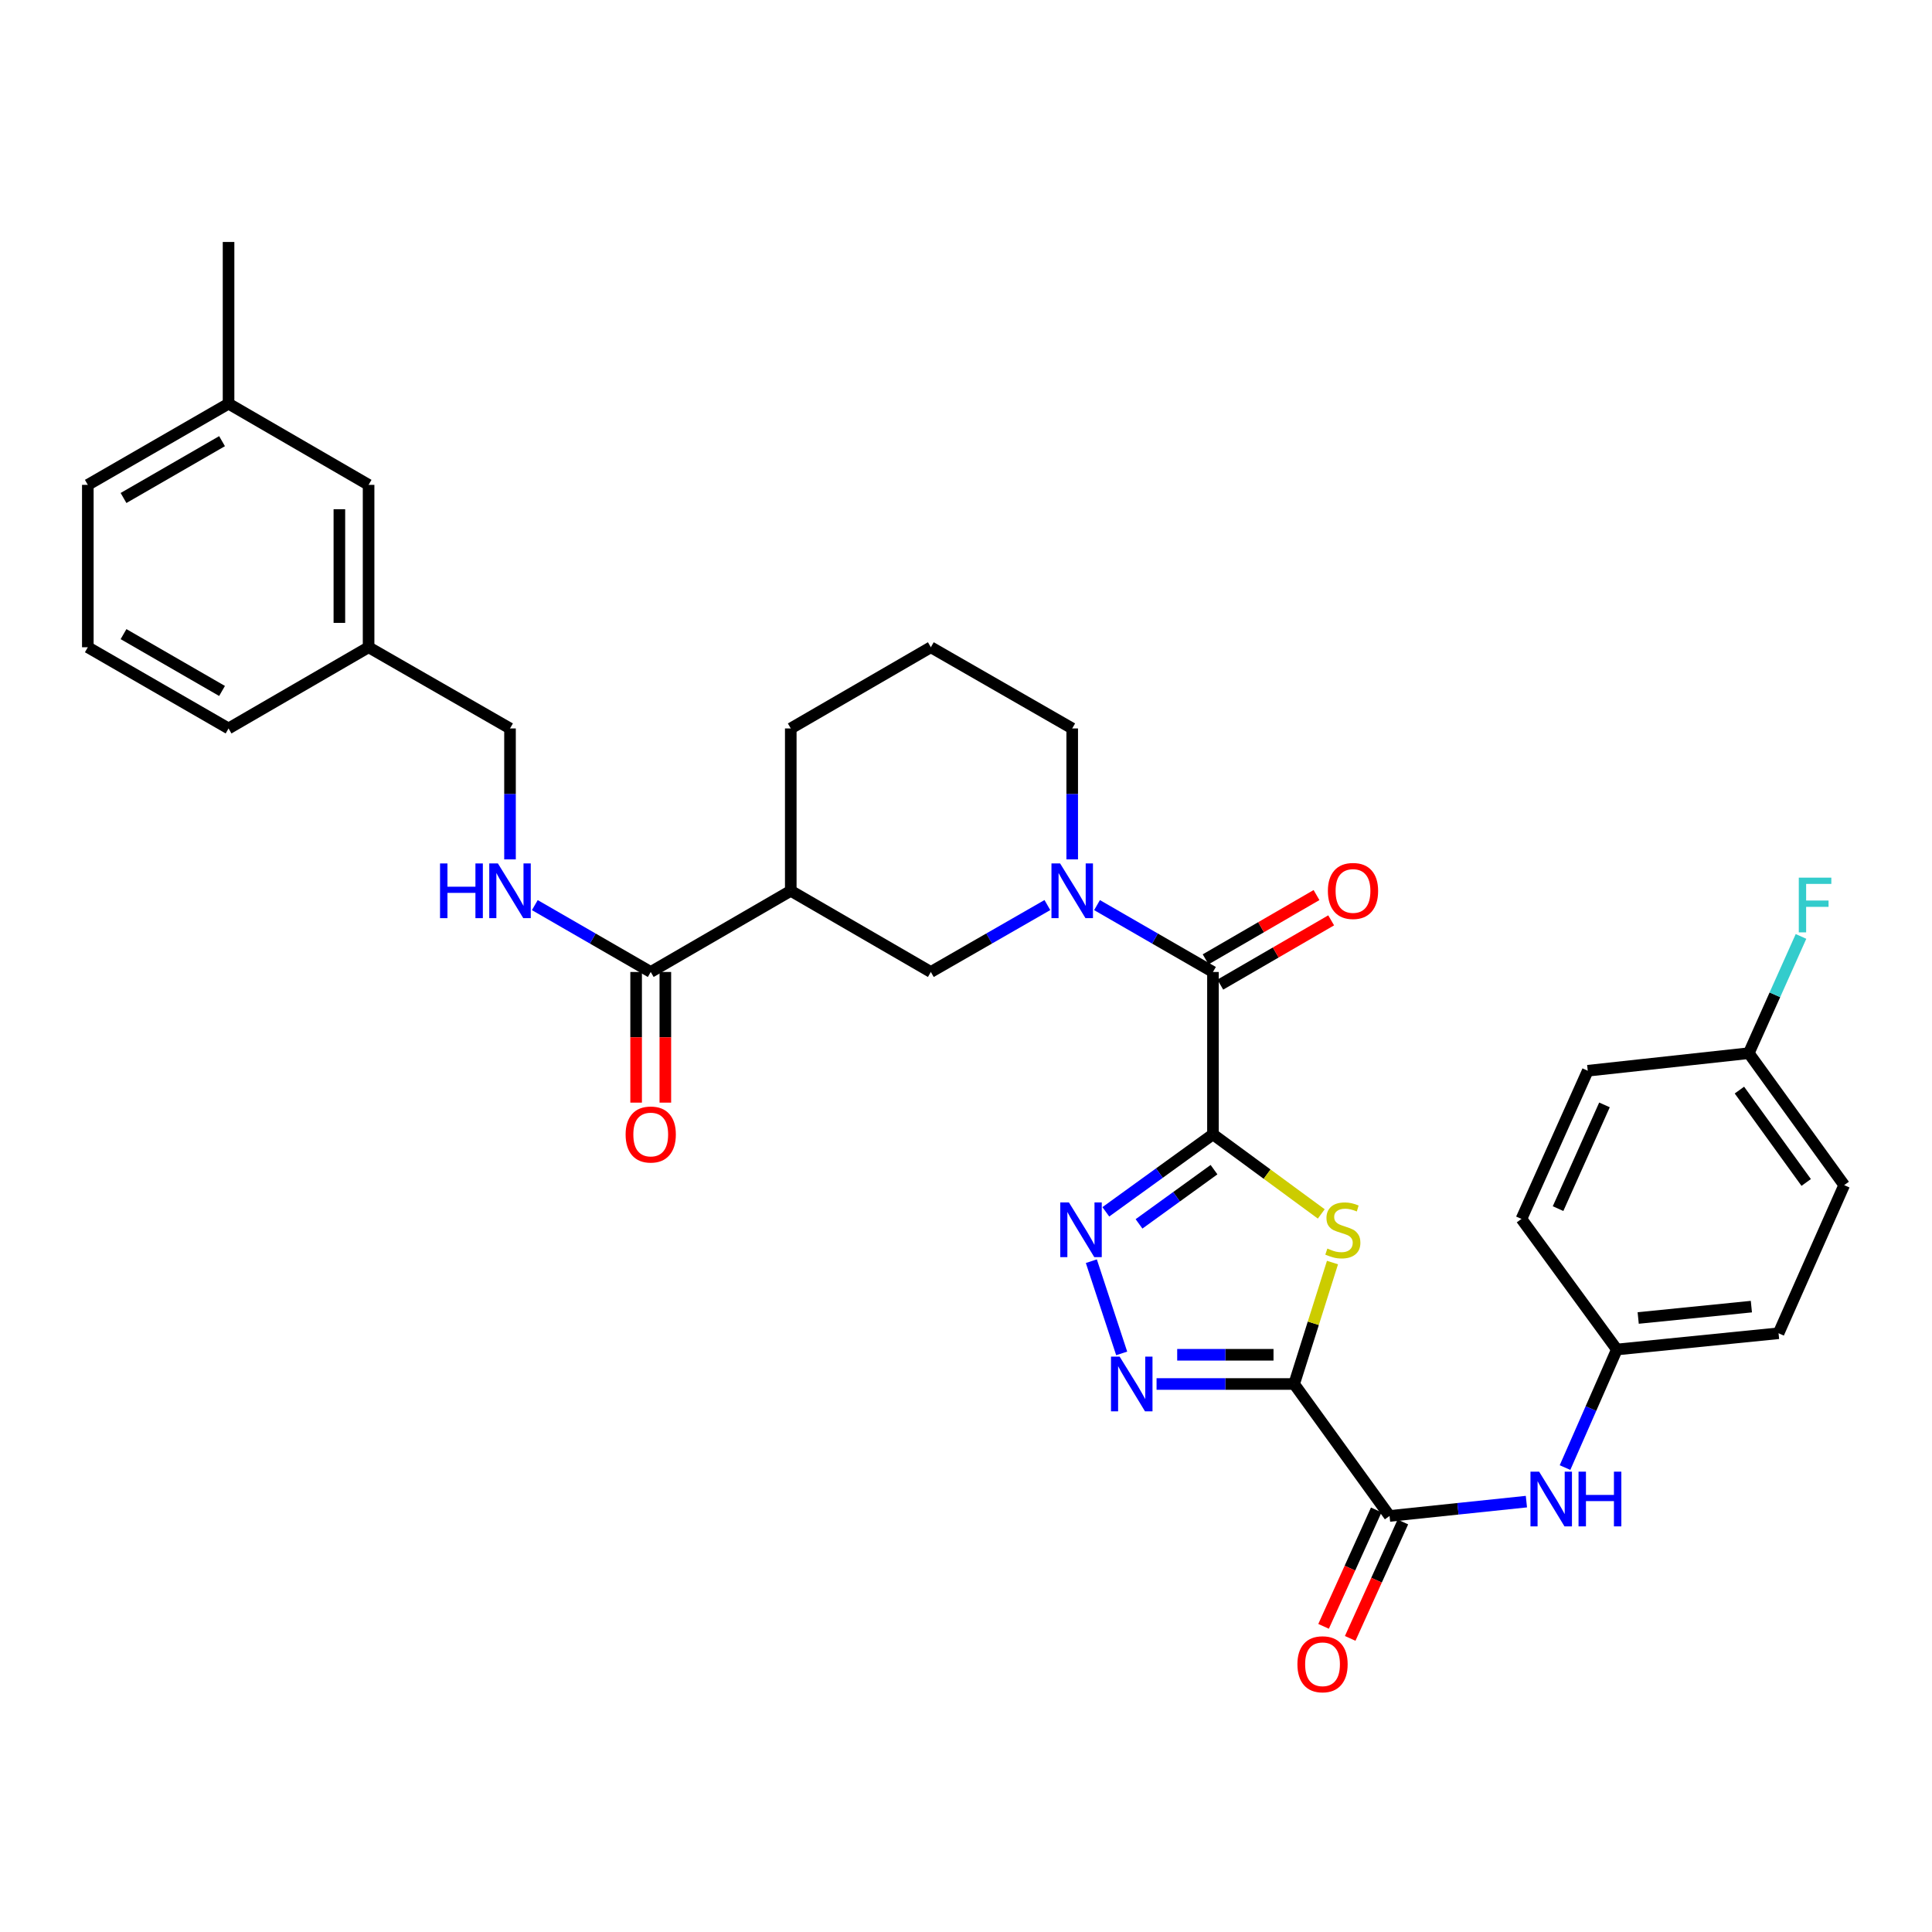 <?xml version='1.0' encoding='iso-8859-1'?>
<svg version='1.1' baseProfile='full'
              xmlns='http://www.w3.org/2000/svg'
                      xmlns:rdkit='http://www.rdkit.org/xml'
                      xmlns:xlink='http://www.w3.org/1999/xlink'
                  xml:space='preserve'
width='1000px' height='1000px' viewBox='0 0 1000 1000'>
<!-- END OF HEADER -->
<rect style='opacity:1.0;fill:#FFFFFF;stroke:none' width='1000' height='1000' x='0' y='0'> </rect>
<path class='bond-1' d='M 627.827,587.141 L 655.857,607.733' style='fill:none;fill-rule:evenodd;stroke:#000000;stroke-width:6px;stroke-linecap:butt;stroke-linejoin:miter;stroke-opacity:1' />
<path class='bond-1' d='M 655.857,607.733 L 683.886,628.325' style='fill:none;fill-rule:evenodd;stroke:#CCCC00;stroke-width:6px;stroke-linecap:butt;stroke-linejoin:miter;stroke-opacity:1' />
<path class='bond-2' d='M 627.827,587.141 L 600.101,607.189' style='fill:none;fill-rule:evenodd;stroke:#000000;stroke-width:6px;stroke-linecap:butt;stroke-linejoin:miter;stroke-opacity:1' />
<path class='bond-2' d='M 600.101,607.189 L 572.375,627.238' style='fill:none;fill-rule:evenodd;stroke:#0000FF;stroke-width:6px;stroke-linecap:butt;stroke-linejoin:miter;stroke-opacity:1' />
<path class='bond-2' d='M 628.371,605.411 L 608.963,619.444' style='fill:none;fill-rule:evenodd;stroke:#000000;stroke-width:6px;stroke-linecap:butt;stroke-linejoin:miter;stroke-opacity:1' />
<path class='bond-2' d='M 608.963,619.444 L 589.554,633.478' style='fill:none;fill-rule:evenodd;stroke:#0000FF;stroke-width:6px;stroke-linecap:butt;stroke-linejoin:miter;stroke-opacity:1' />
<path class='bond-4' d='M 627.827,587.141 L 627.827,503.096' style='fill:none;fill-rule:evenodd;stroke:#000000;stroke-width:6px;stroke-linecap:butt;stroke-linejoin:miter;stroke-opacity:1' />
<path class='bond-0' d='M 669.845,716.354 L 679.769,684.927' style='fill:none;fill-rule:evenodd;stroke:#000000;stroke-width:6px;stroke-linecap:butt;stroke-linejoin:miter;stroke-opacity:1' />
<path class='bond-0' d='M 679.769,684.927 L 689.692,653.5' style='fill:none;fill-rule:evenodd;stroke:#CCCC00;stroke-width:6px;stroke-linecap:butt;stroke-linejoin:miter;stroke-opacity:1' />
<path class='bond-6' d='M 669.845,716.354 L 719.232,784.654' style='fill:none;fill-rule:evenodd;stroke:#000000;stroke-width:6px;stroke-linecap:butt;stroke-linejoin:miter;stroke-opacity:1' />
<path class='bond-33' d='M 669.845,716.354 L 634.24,716.354' style='fill:none;fill-rule:evenodd;stroke:#000000;stroke-width:6px;stroke-linecap:butt;stroke-linejoin:miter;stroke-opacity:1' />
<path class='bond-33' d='M 634.24,716.354 L 598.634,716.354' style='fill:none;fill-rule:evenodd;stroke:#0000FF;stroke-width:6px;stroke-linecap:butt;stroke-linejoin:miter;stroke-opacity:1' />
<path class='bond-33' d='M 659.164,701.231 L 634.24,701.231' style='fill:none;fill-rule:evenodd;stroke:#000000;stroke-width:6px;stroke-linecap:butt;stroke-linejoin:miter;stroke-opacity:1' />
<path class='bond-33' d='M 634.24,701.231 L 609.315,701.231' style='fill:none;fill-rule:evenodd;stroke:#0000FF;stroke-width:6px;stroke-linecap:butt;stroke-linejoin:miter;stroke-opacity:1' />
<path class='bond-3' d='M 564.878,652.788 L 580.583,700.521' style='fill:none;fill-rule:evenodd;stroke:#0000FF;stroke-width:6px;stroke-linecap:butt;stroke-linejoin:miter;stroke-opacity:1' />
<path class='bond-5' d='M 627.827,503.096 L 597.822,485.79' style='fill:none;fill-rule:evenodd;stroke:#000000;stroke-width:6px;stroke-linecap:butt;stroke-linejoin:miter;stroke-opacity:1' />
<path class='bond-5' d='M 597.822,485.79 L 567.817,468.485' style='fill:none;fill-rule:evenodd;stroke:#0000FF;stroke-width:6px;stroke-linecap:butt;stroke-linejoin:miter;stroke-opacity:1' />
<path class='bond-12' d='M 631.62,509.638 L 660.314,493.004' style='fill:none;fill-rule:evenodd;stroke:#000000;stroke-width:6px;stroke-linecap:butt;stroke-linejoin:miter;stroke-opacity:1' />
<path class='bond-12' d='M 660.314,493.004 L 689.009,476.37' style='fill:none;fill-rule:evenodd;stroke:#FF0000;stroke-width:6px;stroke-linecap:butt;stroke-linejoin:miter;stroke-opacity:1' />
<path class='bond-12' d='M 624.035,496.554 L 652.729,479.92' style='fill:none;fill-rule:evenodd;stroke:#000000;stroke-width:6px;stroke-linecap:butt;stroke-linejoin:miter;stroke-opacity:1' />
<path class='bond-12' d='M 652.729,479.92 L 681.424,463.286' style='fill:none;fill-rule:evenodd;stroke:#FF0000;stroke-width:6px;stroke-linecap:butt;stroke-linejoin:miter;stroke-opacity:1' />
<path class='bond-9' d='M 542.124,468.456 L 511.963,485.776' style='fill:none;fill-rule:evenodd;stroke:#0000FF;stroke-width:6px;stroke-linecap:butt;stroke-linejoin:miter;stroke-opacity:1' />
<path class='bond-9' d='M 511.963,485.776 L 481.801,503.096' style='fill:none;fill-rule:evenodd;stroke:#000000;stroke-width:6px;stroke-linecap:butt;stroke-linejoin:miter;stroke-opacity:1' />
<path class='bond-17' d='M 554.974,444.817 L 554.974,410.929' style='fill:none;fill-rule:evenodd;stroke:#0000FF;stroke-width:6px;stroke-linecap:butt;stroke-linejoin:miter;stroke-opacity:1' />
<path class='bond-17' d='M 554.974,410.929 L 554.974,377.042' style='fill:none;fill-rule:evenodd;stroke:#000000;stroke-width:6px;stroke-linecap:butt;stroke-linejoin:miter;stroke-opacity:1' />
<path class='bond-10' d='M 719.232,784.654 L 754.648,780.945' style='fill:none;fill-rule:evenodd;stroke:#000000;stroke-width:6px;stroke-linecap:butt;stroke-linejoin:miter;stroke-opacity:1' />
<path class='bond-10' d='M 754.648,780.945 L 790.064,777.236' style='fill:none;fill-rule:evenodd;stroke:#0000FF;stroke-width:6px;stroke-linecap:butt;stroke-linejoin:miter;stroke-opacity:1' />
<path class='bond-13' d='M 712.343,781.537 L 698.712,811.667' style='fill:none;fill-rule:evenodd;stroke:#000000;stroke-width:6px;stroke-linecap:butt;stroke-linejoin:miter;stroke-opacity:1' />
<path class='bond-13' d='M 698.712,811.667 L 685.081,841.797' style='fill:none;fill-rule:evenodd;stroke:#FF0000;stroke-width:6px;stroke-linecap:butt;stroke-linejoin:miter;stroke-opacity:1' />
<path class='bond-13' d='M 726.122,787.77 L 712.491,817.901' style='fill:none;fill-rule:evenodd;stroke:#000000;stroke-width:6px;stroke-linecap:butt;stroke-linejoin:miter;stroke-opacity:1' />
<path class='bond-13' d='M 712.491,817.901 L 698.86,848.031' style='fill:none;fill-rule:evenodd;stroke:#FF0000;stroke-width:6px;stroke-linecap:butt;stroke-linejoin:miter;stroke-opacity:1' />
<path class='bond-7' d='M 409.301,461.078 L 481.801,503.096' style='fill:none;fill-rule:evenodd;stroke:#000000;stroke-width:6px;stroke-linecap:butt;stroke-linejoin:miter;stroke-opacity:1' />
<path class='bond-8' d='M 409.301,461.078 L 336.817,503.096' style='fill:none;fill-rule:evenodd;stroke:#000000;stroke-width:6px;stroke-linecap:butt;stroke-linejoin:miter;stroke-opacity:1' />
<path class='bond-34' d='M 409.301,461.078 L 409.301,377.042' style='fill:none;fill-rule:evenodd;stroke:#000000;stroke-width:6px;stroke-linecap:butt;stroke-linejoin:miter;stroke-opacity:1' />
<path class='bond-11' d='M 336.817,503.096 L 306.82,485.791' style='fill:none;fill-rule:evenodd;stroke:#000000;stroke-width:6px;stroke-linecap:butt;stroke-linejoin:miter;stroke-opacity:1' />
<path class='bond-11' d='M 306.82,485.791 L 276.823,468.486' style='fill:none;fill-rule:evenodd;stroke:#0000FF;stroke-width:6px;stroke-linecap:butt;stroke-linejoin:miter;stroke-opacity:1' />
<path class='bond-14' d='M 329.256,503.096 L 329.256,536.908' style='fill:none;fill-rule:evenodd;stroke:#000000;stroke-width:6px;stroke-linecap:butt;stroke-linejoin:miter;stroke-opacity:1' />
<path class='bond-14' d='M 329.256,536.908 L 329.256,570.72' style='fill:none;fill-rule:evenodd;stroke:#FF0000;stroke-width:6px;stroke-linecap:butt;stroke-linejoin:miter;stroke-opacity:1' />
<path class='bond-14' d='M 344.379,503.096 L 344.379,536.908' style='fill:none;fill-rule:evenodd;stroke:#000000;stroke-width:6px;stroke-linecap:butt;stroke-linejoin:miter;stroke-opacity:1' />
<path class='bond-14' d='M 344.379,536.908 L 344.379,570.72' style='fill:none;fill-rule:evenodd;stroke:#FF0000;stroke-width:6px;stroke-linecap:butt;stroke-linejoin:miter;stroke-opacity:1' />
<path class='bond-15' d='M 810.052,759.617 L 823.468,729.059' style='fill:none;fill-rule:evenodd;stroke:#0000FF;stroke-width:6px;stroke-linecap:butt;stroke-linejoin:miter;stroke-opacity:1' />
<path class='bond-15' d='M 823.468,729.059 L 836.885,698.5' style='fill:none;fill-rule:evenodd;stroke:#000000;stroke-width:6px;stroke-linecap:butt;stroke-linejoin:miter;stroke-opacity:1' />
<path class='bond-16' d='M 263.981,444.817 L 263.981,410.929' style='fill:none;fill-rule:evenodd;stroke:#0000FF;stroke-width:6px;stroke-linecap:butt;stroke-linejoin:miter;stroke-opacity:1' />
<path class='bond-16' d='M 263.981,410.929 L 263.981,377.042' style='fill:none;fill-rule:evenodd;stroke:#000000;stroke-width:6px;stroke-linecap:butt;stroke-linejoin:miter;stroke-opacity:1' />
<path class='bond-23' d='M 836.885,698.5 L 787.498,630.906' style='fill:none;fill-rule:evenodd;stroke:#000000;stroke-width:6px;stroke-linecap:butt;stroke-linejoin:miter;stroke-opacity:1' />
<path class='bond-24' d='M 836.885,698.5 L 920.576,690.09' style='fill:none;fill-rule:evenodd;stroke:#000000;stroke-width:6px;stroke-linecap:butt;stroke-linejoin:miter;stroke-opacity:1' />
<path class='bond-24' d='M 847.926,682.191 L 906.51,676.304' style='fill:none;fill-rule:evenodd;stroke:#000000;stroke-width:6px;stroke-linecap:butt;stroke-linejoin:miter;stroke-opacity:1' />
<path class='bond-20' d='M 263.981,377.042 L 190.783,335.015' style='fill:none;fill-rule:evenodd;stroke:#000000;stroke-width:6px;stroke-linecap:butt;stroke-linejoin:miter;stroke-opacity:1' />
<path class='bond-28' d='M 554.974,377.042 L 481.801,335.015' style='fill:none;fill-rule:evenodd;stroke:#000000;stroke-width:6px;stroke-linecap:butt;stroke-linejoin:miter;stroke-opacity:1' />
<path class='bond-18' d='M 905.167,545.123 L 954.545,613.422' style='fill:none;fill-rule:evenodd;stroke:#000000;stroke-width:6px;stroke-linecap:butt;stroke-linejoin:miter;stroke-opacity:1' />
<path class='bond-18' d='M 900.318,564.228 L 934.883,612.038' style='fill:none;fill-rule:evenodd;stroke:#000000;stroke-width:6px;stroke-linecap:butt;stroke-linejoin:miter;stroke-opacity:1' />
<path class='bond-21' d='M 905.167,545.123 L 918.683,514.906' style='fill:none;fill-rule:evenodd;stroke:#000000;stroke-width:6px;stroke-linecap:butt;stroke-linejoin:miter;stroke-opacity:1' />
<path class='bond-21' d='M 918.683,514.906 L 932.199,484.69' style='fill:none;fill-rule:evenodd;stroke:#33CCCC;stroke-width:6px;stroke-linecap:butt;stroke-linejoin:miter;stroke-opacity:1' />
<path class='bond-35' d='M 905.167,545.123 L 821.82,554.213' style='fill:none;fill-rule:evenodd;stroke:#000000;stroke-width:6px;stroke-linecap:butt;stroke-linejoin:miter;stroke-opacity:1' />
<path class='bond-19' d='M 190.783,250.962 L 190.783,335.015' style='fill:none;fill-rule:evenodd;stroke:#000000;stroke-width:6px;stroke-linecap:butt;stroke-linejoin:miter;stroke-opacity:1' />
<path class='bond-19' d='M 175.66,263.57 L 175.66,322.407' style='fill:none;fill-rule:evenodd;stroke:#000000;stroke-width:6px;stroke-linecap:butt;stroke-linejoin:miter;stroke-opacity:1' />
<path class='bond-25' d='M 190.783,250.962 L 118.299,208.944' style='fill:none;fill-rule:evenodd;stroke:#000000;stroke-width:6px;stroke-linecap:butt;stroke-linejoin:miter;stroke-opacity:1' />
<path class='bond-30' d='M 190.783,335.015 L 118.299,377.042' style='fill:none;fill-rule:evenodd;stroke:#000000;stroke-width:6px;stroke-linecap:butt;stroke-linejoin:miter;stroke-opacity:1' />
<path class='bond-22' d='M 409.301,377.042 L 481.801,335.015' style='fill:none;fill-rule:evenodd;stroke:#000000;stroke-width:6px;stroke-linecap:butt;stroke-linejoin:miter;stroke-opacity:1' />
<path class='bond-26' d='M 787.498,630.906 L 821.82,554.213' style='fill:none;fill-rule:evenodd;stroke:#000000;stroke-width:6px;stroke-linecap:butt;stroke-linejoin:miter;stroke-opacity:1' />
<path class='bond-26' d='M 806.45,625.58 L 830.476,571.895' style='fill:none;fill-rule:evenodd;stroke:#000000;stroke-width:6px;stroke-linecap:butt;stroke-linejoin:miter;stroke-opacity:1' />
<path class='bond-27' d='M 920.576,690.09 L 954.545,613.422' style='fill:none;fill-rule:evenodd;stroke:#000000;stroke-width:6px;stroke-linecap:butt;stroke-linejoin:miter;stroke-opacity:1' />
<path class='bond-32' d='M 118.299,208.944 L 118.299,125.244' style='fill:none;fill-rule:evenodd;stroke:#000000;stroke-width:6px;stroke-linecap:butt;stroke-linejoin:miter;stroke-opacity:1' />
<path class='bond-36' d='M 118.299,208.944 L 45.455,250.962' style='fill:none;fill-rule:evenodd;stroke:#000000;stroke-width:6px;stroke-linecap:butt;stroke-linejoin:miter;stroke-opacity:1' />
<path class='bond-36' d='M 114.929,228.347 L 63.938,257.76' style='fill:none;fill-rule:evenodd;stroke:#000000;stroke-width:6px;stroke-linecap:butt;stroke-linejoin:miter;stroke-opacity:1' />
<path class='bond-29' d='M 45.455,335.015 L 118.299,377.042' style='fill:none;fill-rule:evenodd;stroke:#000000;stroke-width:6px;stroke-linecap:butt;stroke-linejoin:miter;stroke-opacity:1' />
<path class='bond-29' d='M 63.939,328.219 L 114.93,357.638' style='fill:none;fill-rule:evenodd;stroke:#000000;stroke-width:6px;stroke-linecap:butt;stroke-linejoin:miter;stroke-opacity:1' />
<path class='bond-31' d='M 45.455,335.015 L 45.455,250.962' style='fill:none;fill-rule:evenodd;stroke:#000000;stroke-width:6px;stroke-linecap:butt;stroke-linejoin:miter;stroke-opacity:1' />
<path  class='atom-2' d='M 687.051 646.247
Q 687.371 646.367, 688.691 646.927
Q 690.011 647.487, 691.451 647.847
Q 692.931 648.167, 694.371 648.167
Q 697.051 648.167, 698.611 646.887
Q 700.171 645.567, 700.171 643.287
Q 700.171 641.727, 699.371 640.767
Q 698.611 639.807, 697.411 639.287
Q 696.211 638.767, 694.211 638.167
Q 691.691 637.407, 690.171 636.687
Q 688.691 635.967, 687.611 634.447
Q 686.571 632.927, 686.571 630.367
Q 686.571 626.807, 688.971 624.607
Q 691.411 622.407, 696.211 622.407
Q 699.491 622.407, 703.211 623.967
L 702.291 627.047
Q 698.891 625.647, 696.331 625.647
Q 693.571 625.647, 692.051 626.807
Q 690.531 627.927, 690.571 629.887
Q 690.571 631.407, 691.331 632.327
Q 692.131 633.247, 693.251 633.767
Q 694.411 634.287, 696.331 634.887
Q 698.891 635.687, 700.411 636.487
Q 701.931 637.287, 703.011 638.927
Q 704.131 640.527, 704.131 643.287
Q 704.131 647.207, 701.491 649.327
Q 698.891 651.407, 694.531 651.407
Q 692.011 651.407, 690.091 650.847
Q 688.211 650.327, 685.971 649.407
L 687.051 646.247
' fill='#CCCC00'/>
<path  class='atom-3' d='M 553.268 622.367
L 562.548 637.367
Q 563.468 638.847, 564.948 641.527
Q 566.428 644.207, 566.508 644.367
L 566.508 622.367
L 570.268 622.367
L 570.268 650.687
L 566.388 650.687
L 556.428 634.287
Q 555.268 632.367, 554.028 630.167
Q 552.828 627.967, 552.468 627.287
L 552.468 650.687
L 548.788 650.687
L 548.788 622.367
L 553.268 622.367
' fill='#0000FF'/>
<path  class='atom-4' d='M 579.532 702.194
L 588.812 717.194
Q 589.732 718.674, 591.212 721.354
Q 592.692 724.034, 592.772 724.194
L 592.772 702.194
L 596.532 702.194
L 596.532 730.514
L 592.652 730.514
L 582.692 714.114
Q 581.532 712.194, 580.292 709.994
Q 579.092 707.794, 578.732 707.114
L 578.732 730.514
L 575.052 730.514
L 575.052 702.194
L 579.532 702.194
' fill='#0000FF'/>
<path  class='atom-6' d='M 548.714 446.918
L 557.994 461.918
Q 558.914 463.398, 560.394 466.078
Q 561.874 468.758, 561.954 468.918
L 561.954 446.918
L 565.714 446.918
L 565.714 475.238
L 561.834 475.238
L 551.874 458.838
Q 550.714 456.918, 549.474 454.718
Q 548.274 452.518, 547.914 451.838
L 547.914 475.238
L 544.234 475.238
L 544.234 446.918
L 548.714 446.918
' fill='#0000FF'/>
<path  class='atom-11' d='M 796.647 761.73
L 805.927 776.73
Q 806.847 778.21, 808.327 780.89
Q 809.807 783.57, 809.887 783.73
L 809.887 761.73
L 813.647 761.73
L 813.647 790.05
L 809.767 790.05
L 799.807 773.65
Q 798.647 771.73, 797.407 769.53
Q 796.207 767.33, 795.847 766.65
L 795.847 790.05
L 792.167 790.05
L 792.167 761.73
L 796.647 761.73
' fill='#0000FF'/>
<path  class='atom-11' d='M 817.047 761.73
L 820.887 761.73
L 820.887 773.77
L 835.367 773.77
L 835.367 761.73
L 839.207 761.73
L 839.207 790.05
L 835.367 790.05
L 835.367 776.97
L 820.887 776.97
L 820.887 790.05
L 817.047 790.05
L 817.047 761.73
' fill='#0000FF'/>
<path  class='atom-12' d='M 227.761 446.918
L 231.601 446.918
L 231.601 458.958
L 246.081 458.958
L 246.081 446.918
L 249.921 446.918
L 249.921 475.238
L 246.081 475.238
L 246.081 462.158
L 231.601 462.158
L 231.601 475.238
L 227.761 475.238
L 227.761 446.918
' fill='#0000FF'/>
<path  class='atom-12' d='M 257.721 446.918
L 267.001 461.918
Q 267.921 463.398, 269.401 466.078
Q 270.881 468.758, 270.961 468.918
L 270.961 446.918
L 274.721 446.918
L 274.721 475.238
L 270.841 475.238
L 260.881 458.838
Q 259.721 456.918, 258.481 454.718
Q 257.281 452.518, 256.921 451.838
L 256.921 475.238
L 253.241 475.238
L 253.241 446.918
L 257.721 446.918
' fill='#0000FF'/>
<path  class='atom-13' d='M 687.311 461.158
Q 687.311 454.358, 690.671 450.558
Q 694.031 446.758, 700.311 446.758
Q 706.591 446.758, 709.951 450.558
Q 713.311 454.358, 713.311 461.158
Q 713.311 468.038, 709.911 471.958
Q 706.511 475.838, 700.311 475.838
Q 694.071 475.838, 690.671 471.958
Q 687.311 468.078, 687.311 461.158
M 700.311 472.638
Q 704.631 472.638, 706.951 469.758
Q 709.311 466.838, 709.311 461.158
Q 709.311 455.598, 706.951 452.798
Q 704.631 449.958, 700.311 449.958
Q 695.991 449.958, 693.631 452.758
Q 691.311 455.558, 691.311 461.158
Q 691.311 466.878, 693.631 469.758
Q 695.991 472.638, 700.311 472.638
' fill='#FF0000'/>
<path  class='atom-14' d='M 671.54 861.418
Q 671.54 854.618, 674.9 850.818
Q 678.26 847.018, 684.54 847.018
Q 690.82 847.018, 694.18 850.818
Q 697.54 854.618, 697.54 861.418
Q 697.54 868.298, 694.14 872.218
Q 690.74 876.098, 684.54 876.098
Q 678.3 876.098, 674.9 872.218
Q 671.54 868.338, 671.54 861.418
M 684.54 872.898
Q 688.86 872.898, 691.18 870.018
Q 693.54 867.098, 693.54 861.418
Q 693.54 855.858, 691.18 853.058
Q 688.86 850.218, 684.54 850.218
Q 680.22 850.218, 677.86 853.018
Q 675.54 855.818, 675.54 861.418
Q 675.54 867.138, 677.86 870.018
Q 680.22 872.898, 684.54 872.898
' fill='#FF0000'/>
<path  class='atom-15' d='M 323.817 587.221
Q 323.817 580.421, 327.177 576.621
Q 330.537 572.821, 336.817 572.821
Q 343.097 572.821, 346.457 576.621
Q 349.817 580.421, 349.817 587.221
Q 349.817 594.101, 346.417 598.021
Q 343.017 601.901, 336.817 601.901
Q 330.577 601.901, 327.177 598.021
Q 323.817 594.141, 323.817 587.221
M 336.817 598.701
Q 341.137 598.701, 343.457 595.821
Q 345.817 592.901, 345.817 587.221
Q 345.817 581.661, 343.457 578.861
Q 341.137 576.021, 336.817 576.021
Q 332.497 576.021, 330.137 578.821
Q 327.817 581.621, 327.817 587.221
Q 327.817 592.941, 330.137 595.821
Q 332.497 598.701, 336.817 598.701
' fill='#FF0000'/>
<path  class='atom-22' d='M 931.052 454.27
L 947.892 454.27
L 947.892 457.51
L 934.852 457.51
L 934.852 466.11
L 946.452 466.11
L 946.452 469.39
L 934.852 469.39
L 934.852 482.59
L 931.052 482.59
L 931.052 454.27
' fill='#33CCCC'/>
</svg>
